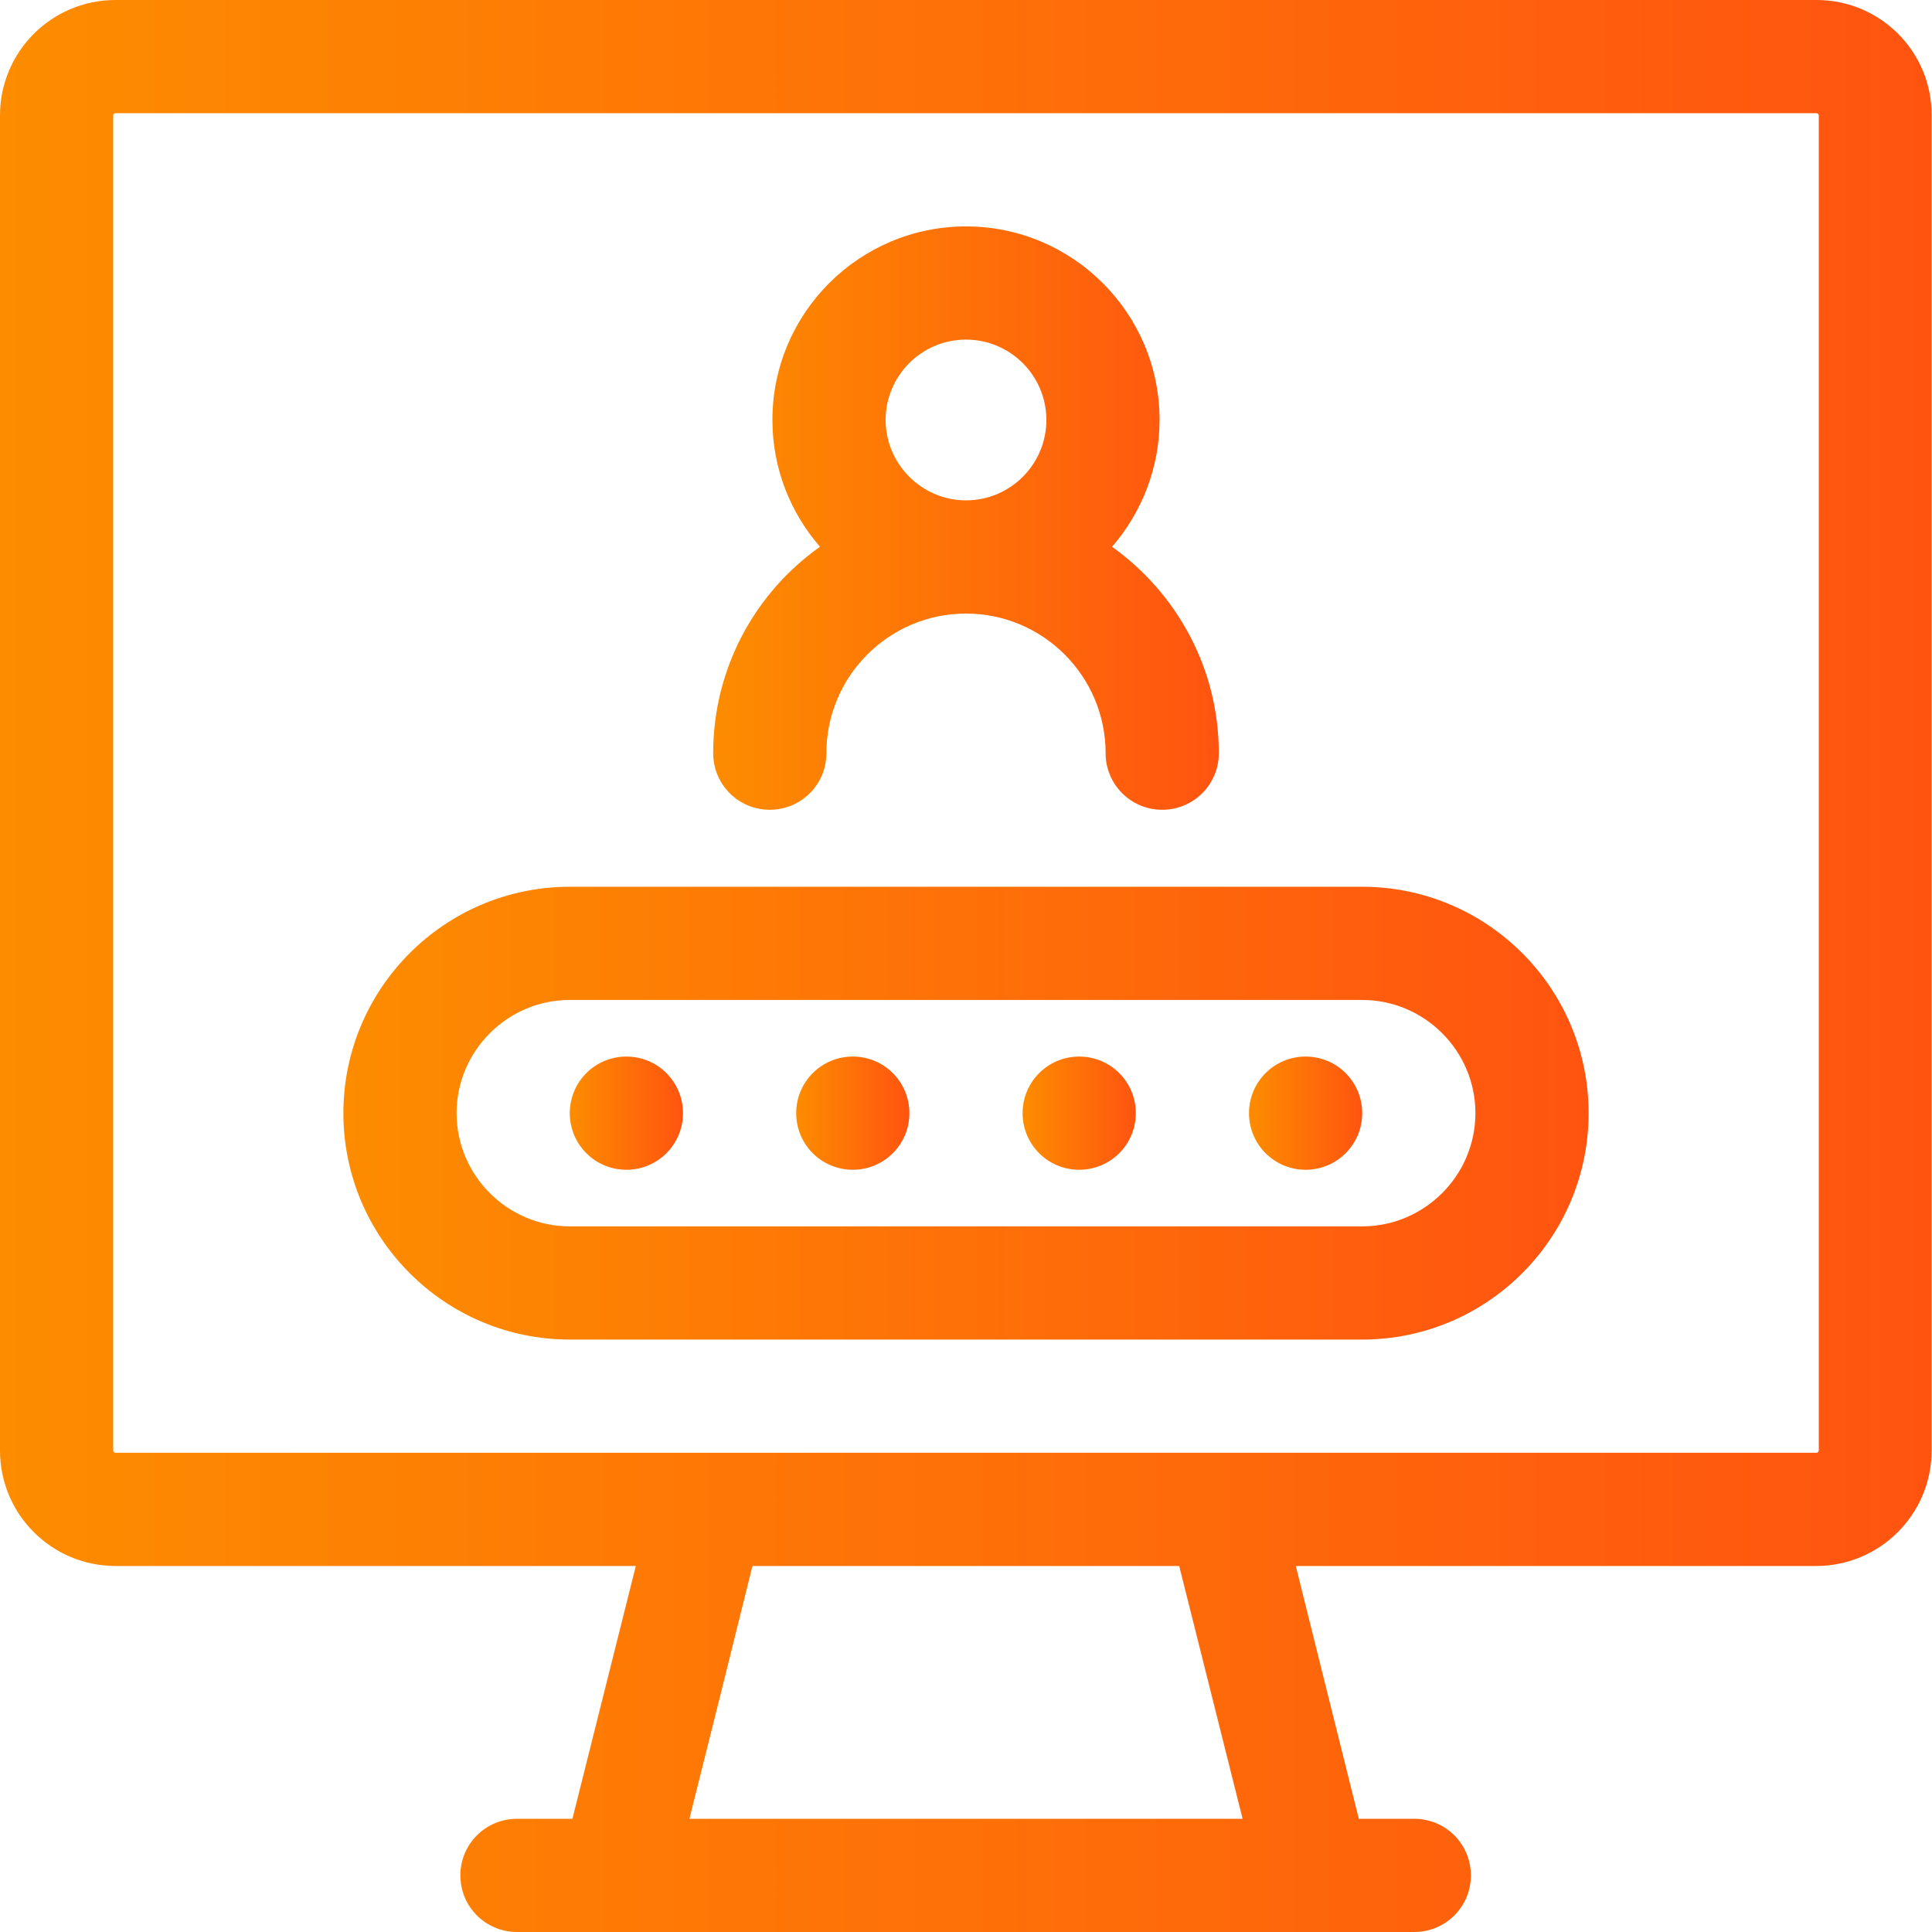 <?xml version="1.0" encoding="UTF-8"?> <!-- Generator: Adobe Illustrator 21.0.0, SVG Export Plug-In . SVG Version: 6.00 Build 0) --> <svg xmlns="http://www.w3.org/2000/svg" xmlns:xlink="http://www.w3.org/1999/xlink" id="Layer_1" x="0px" y="0px" viewBox="0 0 512 512" style="enable-background:new 0 0 512 512;" xml:space="preserve"> <style type="text/css"> .st0{fill:url(#SVGID_1_);} .st1{fill:url(#SVGID_2_);} .st2{fill:url(#SVGID_3_);} .st3{fill:url(#SVGID_4_);} .st4{fill:url(#SVGID_5_);} .st5{fill:url(#SVGID_6_);} .st6{fill:url(#SVGID_7_);} </style> <g> <linearGradient id="SVGID_1_" gradientUnits="userSpaceOnUse" x1="1.907349e-06" y1="256" x2="512" y2="256"> <stop offset="0" style="stop-color:#FD8C00"></stop> <stop offset="1" style="stop-color:#FF5410"></stop> </linearGradient> <path class="st0" d="M481.4,0H30.6C13.7,0,0,13.7,0,30.6v353.8C0,401.3,13.7,415,30.6,415h137.9c-5.6,22.3-11.2,44.7-16.8,67h-14.7 c-8.3,0-15,6.7-15,15s6.7,15,15,15h237.8c8.3,0,15-6.7,15-15s-6.7-15-15-15h-14.7c-4.1-16.3-16.7-67-16.7-67h137.9 c16.9,0,30.6-13.7,30.6-30.6V30.6C512,13.7,498.3,0,481.4,0z M329.3,482H182.7c5.6-22.3,11.2-44.7,16.7-67h113.1 C312.5,415,325.8,468.1,329.3,482z M482,384.4c0,0.3-0.3,0.6-0.6,0.6H30.6c-0.3,0-0.6-0.3-0.6-0.6V30.6c0-0.3,0.3-0.6,0.6-0.6 h450.8c0.3,0,0.6,0.3,0.6,0.6V384.4z"></path> <linearGradient id="SVGID_2_" gradientUnits="userSpaceOnUse" x1="189" y1="137.28" x2="323" y2="137.28"> <stop offset="0" style="stop-color:#FD8C00"></stop> <stop offset="1" style="stop-color:#FF5410"></stop> </linearGradient> <path class="st1" d="M189,199.6c0,8.3,6.7,15,15,15s15-6.7,15-15c0-20.4,16.6-37,37-37h0c0,0,0,0,0,0c20.4,0,37,16.6,37,37 c0,8.3,6.7,15,15,15s15-6.7,15-15c0-22.5-11.2-42.5-28.3-54.7c7.8-9,12.6-20.8,12.6-33.6c0-28.3-23-51.3-51.3-51.3 s-51.3,23-51.3,51.3c0,12.9,4.8,24.6,12.6,33.6C200.2,157,189,177,189,199.6z M234.7,111.3c0-11.7,9.5-21.3,21.3-21.3 c11.7,0,21.3,9.5,21.3,21.3c0,11.7-9.5,21.3-21.3,21.3c0,0,0,0,0,0s0,0,0,0C244.3,132.6,234.7,123,234.7,111.3L234.7,111.3z"></path> <linearGradient id="SVGID_3_" gradientUnits="userSpaceOnUse" x1="91" y1="295" x2="421" y2="295"> <stop offset="0" style="stop-color:#FD8C00"></stop> <stop offset="1" style="stop-color:#FF5410"></stop> </linearGradient> <path class="st2" d="M361,235H151c-33.1,0-60,26.9-60,60s26.9,60,60,60h210c33.1,0,60-26.9,60-60S394.1,235,361,235z M361,325H151 c-16.5,0-30-13.5-30-30s13.5-30,30-30h210c16.5,0,30,13.5,30,30S377.5,325,361,325z"></path> <linearGradient id="SVGID_4_" gradientUnits="userSpaceOnUse" x1="271" y1="295" x2="301" y2="295"> <stop offset="0" style="stop-color:#FD8C00"></stop> <stop offset="1" style="stop-color:#FF5410"></stop> </linearGradient> <path class="st3" d="M286,280c-8.3,0-15,6.7-15,15c0,8.3,6.7,15,15,15s15-6.7,15-15C301,286.7,294.3,280,286,280z"></path> <linearGradient id="SVGID_5_" gradientUnits="userSpaceOnUse" x1="151" y1="295" x2="181" y2="295"> <stop offset="0" style="stop-color:#FD8C00"></stop> <stop offset="1" style="stop-color:#FF5410"></stop> </linearGradient> <path class="st4" d="M166,280c-8.3,0-15,6.7-15,15c0,8.3,6.7,15,15,15s15-6.7,15-15C181,286.7,174.3,280,166,280z"></path> <linearGradient id="SVGID_6_" gradientUnits="userSpaceOnUse" x1="211" y1="295" x2="241" y2="295"> <stop offset="0" style="stop-color:#FD8C00"></stop> <stop offset="1" style="stop-color:#FF5410"></stop> </linearGradient> <path class="st5" d="M226,280c-8.3,0-15,6.7-15,15c0,8.3,6.7,15,15,15s15-6.7,15-15C241,286.7,234.3,280,226,280z"></path> <linearGradient id="SVGID_7_" gradientUnits="userSpaceOnUse" x1="331" y1="295" x2="361" y2="295"> <stop offset="0" style="stop-color:#FD8C00"></stop> <stop offset="1" style="stop-color:#FF5410"></stop> </linearGradient> <path class="st6" d="M346,280c-8.3,0-15,6.7-15,15c0,8.3,6.7,15,15,15s15-6.7,15-15C361,286.7,354.3,280,346,280z"></path> </g> </svg> 